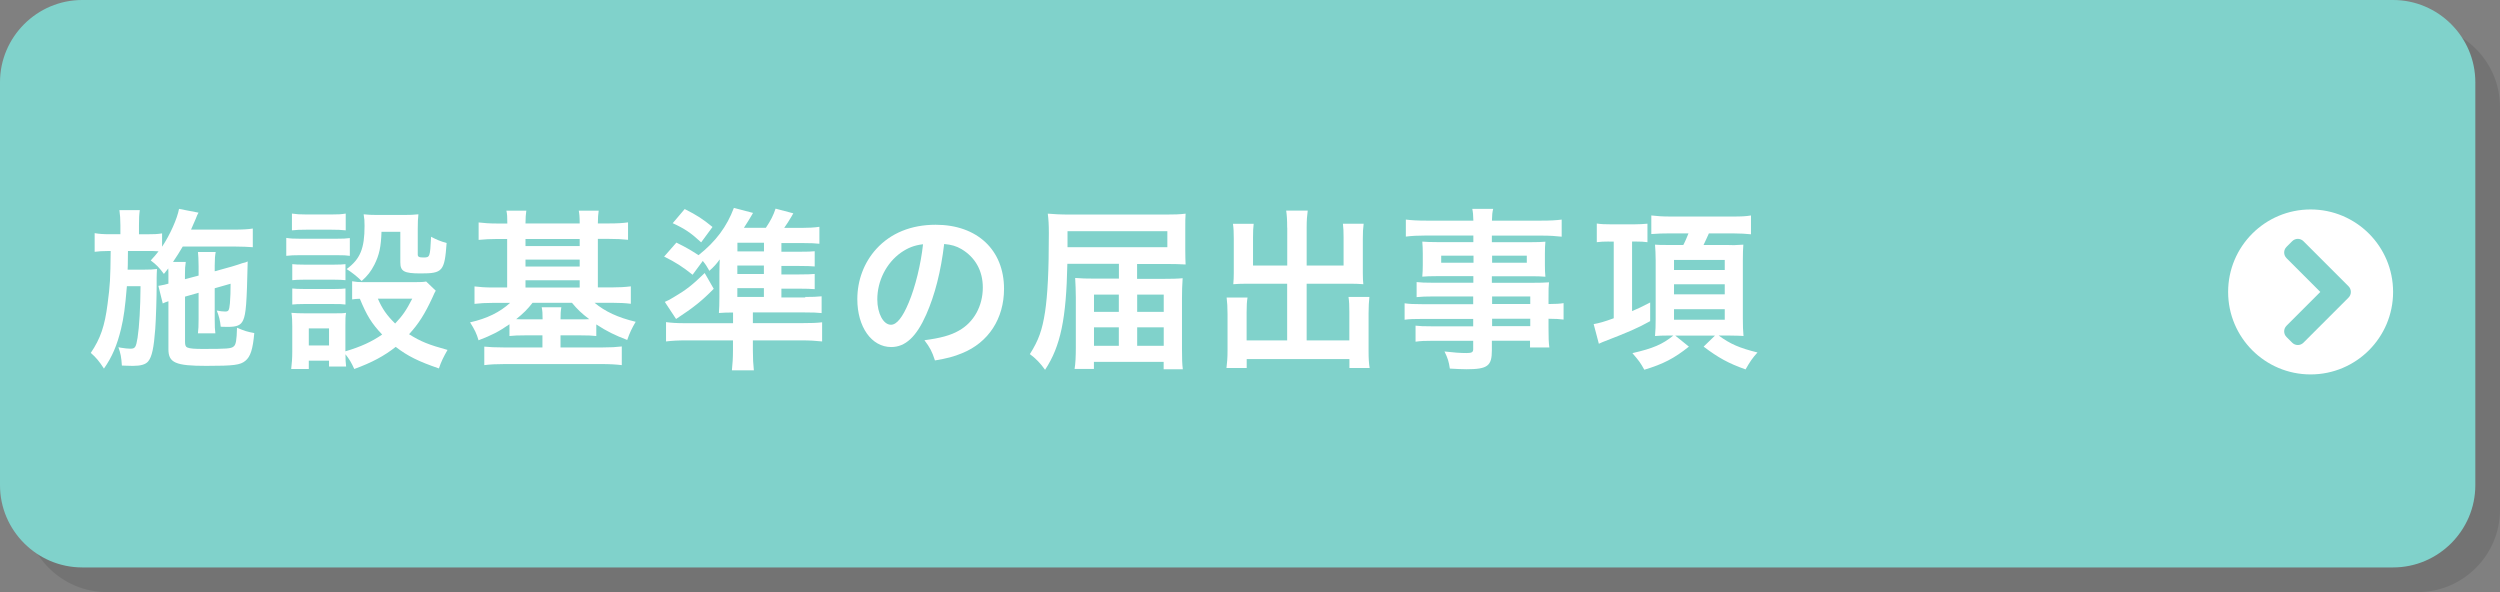 <?xml version="1.0" encoding="utf-8"?>
<!-- Generator: Adobe Illustrator 28.3.0, SVG Export Plug-In . SVG Version: 6.00 Build 0)  -->
<svg version="1.1" id="レイヤー_1" xmlns="http://www.w3.org/2000/svg" xmlns:xlink="http://www.w3.org/1999/xlink" x="0px"
	 y="0px" viewBox="0 0 304 72" style="enable-background:new 0 0 304 72;" xml:space="preserve">
<rect x="0" y="0" width="304" height="72" fill="#808080" stroke="none"/>
<style type="text/css">
	.st0{opacity:0.1;}
	.st1{fill:#80D2CB;}
	.st2{fill:#FFFFFF;}
</style>
<g>
	<g class="st0">
		<g>
			<path d="M304,62c0,5.5-4.5,10-10,10H13C7.5,72,3,67.5,3,62V13C3,7.5,7.5,3,13,3h281c5.5,0,10,4.5,10,10V62z"/>
		</g>
	</g>
	<g>
		<g>
			<path class="st1" d="M301,59c0,5.5-4.5,10-10,10H10C4.5,69,0,64.5,0,59V10C0,4.5,4.5,0,10,0h281c5.5,0,10,4.5,10,10V59z"/>
		</g>
	</g>
</g>
<g>
	<path class="st2" d="M22.5,36.07v5.5c0,0.42,0.08,0.61,0.29,0.69c0.29,0.13,0.9,0.17,1.87,0.17c2.94,0,3.44-0.04,3.74-0.29
		c0.29-0.21,0.38-0.76,0.42-2.29c0.94,0.4,1.2,0.48,2.1,0.65c-0.17,1.95-0.46,2.88-1.09,3.38c-0.61,0.5-1.36,0.61-4.75,0.61
		c-3.74,0-4.6-0.38-4.6-2.02v-5.84c-0.27,0.08-0.48,0.17-0.69,0.27l-0.53-2.14l0.23-0.04c0.48-0.08,0.55-0.11,0.99-0.23v-1.03
		c0-0.32,0-0.5-0.02-0.82c-0.19,0.25-0.27,0.36-0.53,0.67c-0.57-0.78-0.92-1.13-1.6-1.64c0.48-0.53,0.63-0.69,0.95-1.11
		c-0.48-0.04-0.73-0.04-1.47-0.04h-2.25c-0.02,1.95-0.02,1.95-0.04,2.27h1.97c0.71,0,1.13-0.02,1.6-0.08
		c-0.02,0.17-0.04,0.94-0.04,1.07c0,0.23,0,0.44,0,0.67c0,0.08,0,0.17,0,0.27c0,1.32-0.08,4.05-0.17,5.27
		c-0.17,2.29-0.4,3.4-0.86,3.95c-0.31,0.38-0.9,0.55-1.87,0.55c-0.15,0-0.15,0-0.76-0.02c-0.23-0.02-0.23-0.02-0.57-0.02
		c-0.06-0.99-0.15-1.47-0.42-2.23c0.13,0.04,0.23,0.04,0.29,0.06c0.52,0.08,0.84,0.12,1.16,0.12c0.59,0,0.69-0.17,0.88-1.34
		c0.21-1.34,0.34-3.65,0.36-6.26h-1.66c-0.21,2.54-0.38,3.82-0.71,5.19c-0.48,1.99-1.09,3.42-2.08,4.83
		c-0.55-0.86-0.97-1.36-1.6-1.91c1.18-1.74,1.7-3.28,2.04-5.94c0.31-2.37,0.34-3,0.38-6.45h-0.23c-0.73,0-1.32,0.04-1.72,0.1v-2.27
		c0.61,0.1,1.01,0.13,1.93,0.13h1.2V27.4c0-0.76-0.04-1.3-0.12-1.85h2.48c-0.08,0.59-0.1,0.97-0.1,1.85v1.09h0.9
		c0.9,0,1.36-0.02,1.91-0.11V30c0.97-1.45,1.85-3.44,2.06-4.6l2.37,0.46c-0.1,0.15-0.21,0.4-0.36,0.8
		c-0.06,0.15-0.21,0.48-0.55,1.26h5.35c0.92,0,1.62-0.04,2.16-0.13v2.27c-0.5-0.04-1.39-0.08-2.14-0.08h-6.38
		c-0.4,0.67-0.69,1.16-1.18,1.87h1.55c-0.08,0.55-0.1,0.78-0.1,1.64v0.46l1.66-0.44v-1.13c0-0.76-0.04-1.39-0.08-1.74h2.16
		c-0.08,0.4-0.12,0.9-0.12,1.64v0.71l2.12-0.59c0.1-0.02,0.36-0.1,0.74-0.23c0.19-0.06,0.36-0.12,0.5-0.17
		c0.38-0.08,0.4-0.1,0.65-0.21c-0.11,5.1-0.21,6.38-0.55,7.14c-0.29,0.63-0.74,0.82-1.91,0.82c-0.15,0-0.15,0-0.82-0.02
		c-0.08-0.8-0.21-1.28-0.48-1.97c0.4,0.08,0.71,0.12,1.01,0.12c0.44,0,0.5-0.12,0.59-1.01c0.06-0.73,0.08-1.47,0.08-2.37l-1.93,0.55
		v3.74c0,0.94,0.02,1.26,0.08,1.74h-2.12c0.06-0.55,0.08-0.84,0.08-1.74v-3.19L22.5,36.07z"/>
	<path class="st2" d="M34.82,28.93c0.5,0.08,0.9,0.1,1.7,0.1h4.32c0.88,0,1.24-0.02,1.7-0.08v2.16c-0.44-0.06-0.71-0.08-1.6-0.08
		h-4.43c-0.76,0-1.2,0.02-1.7,0.08V28.93z M52.99,35.35c-0.13,0.21-0.13,0.21-0.42,0.86c-0.9,1.95-1.68,3.19-2.83,4.43
		c1.43,0.9,2.39,1.28,4.68,1.91c-0.48,0.84-0.76,1.39-1.05,2.25c-2.46-0.84-3.82-1.51-5.25-2.62c-1.41,1.11-2.9,1.91-5.04,2.69
		c-0.34-0.76-0.63-1.24-1.07-1.79c0,0.71,0.02,0.97,0.08,1.49h-2.08v-0.71h-2.46v1.01h-2.14c0.08-0.65,0.13-1.32,0.13-2.08V39.7
		c0-0.67-0.02-1.16-0.1-1.66c0.52,0.04,0.96,0.06,1.62,0.06h3.61c0.82,0,1.05,0,1.41-0.06C42,38.5,42,38.78,42,39.57v3.15
		c1.87-0.55,3.23-1.18,4.47-2.04c-1.28-1.34-1.89-2.35-2.71-4.35c-0.42,0.02-0.61,0.02-0.94,0.08V34.2c0.42,0.08,0.8,0.11,1.34,0.11
		h6.19c0.8,0,1.18-0.02,1.47-0.08L52.99,35.35z M35.5,25.97c0.57,0.08,0.9,0.11,1.76,0.11h3.02c0.86,0,1.2-0.02,1.76-0.11v2.04
		c-0.57-0.06-1.01-0.08-1.76-0.08h-3.02c-0.76,0-1.24,0.02-1.76,0.08V25.97z M35.54,32.12c0.4,0.04,0.71,0.06,1.39,0.06h3.74
		c0.69,0,0.97-0.02,1.34-0.06v1.95c-0.46-0.04-0.71-0.06-1.34-0.06h-3.74c-0.67,0-0.97,0.02-1.39,0.06V32.12z M35.54,35.08
		c0.4,0.04,0.71,0.06,1.39,0.06h3.74c0.69,0,0.97-0.02,1.34-0.06v1.95c-0.48-0.06-0.69-0.06-1.39-0.06H36.9
		c-0.65,0-0.92,0.02-1.36,0.06V35.08z M37.55,42.01h2.46v-2.08h-2.46V42.01z M46.39,28.19c-0.06,1.83-0.27,2.81-0.86,3.99
		c-0.42,0.82-0.82,1.34-1.55,1.99c-0.61-0.59-1.22-1.07-1.83-1.45c1.66-1.22,2.18-2.5,2.18-5.25c0-0.65-0.02-0.86-0.11-1.41
		c0.55,0.06,1.01,0.08,1.66,0.08h3.21c0.73,0,1.24-0.02,1.79-0.08c-0.06,0.46-0.08,1.01-0.08,1.78v3.11c0,0.27,0.15,0.36,0.65,0.36
		c0.84,0,0.84,0,0.97-2.52c0.63,0.34,1.18,0.57,1.89,0.76c-0.25,3.44-0.48,3.7-3.15,3.7c-2.04,0-2.48-0.25-2.48-1.36v-3.7H46.39z
		 M45.95,36.32c0.52,1.22,1.11,2.06,2.1,3.02c0.9-0.95,1.34-1.58,2.08-3.02H45.95z"/>
	<path class="st2" d="M61.69,27.17c0-0.8-0.02-1.13-0.11-1.55H64c-0.06,0.46-0.1,0.84-0.1,1.55h6.59c0-0.82-0.04-1.16-0.11-1.55
		h2.42c-0.06,0.44-0.1,0.84-0.1,1.55h1.38c0.99,0,1.66-0.04,2.29-0.13v2.12c-0.73-0.08-1.43-0.11-2.29-0.11h-1.38v5.9h1.68
		c0.86,0,1.64-0.04,2.33-0.13v2.12c-0.63-0.08-1.34-0.12-2.27-0.12h-2.14c1.28,1.07,2.86,1.8,5,2.31c-0.46,0.78-0.73,1.34-1.03,2.21
		c-1.49-0.57-2.48-1.05-3.76-1.89v1.41c-0.59-0.06-1.01-0.08-1.91-0.08h-2.44v1.47h5.12c1.01,0,1.64-0.04,2.33-0.12v2.27
		c-0.67-0.08-1.45-0.13-2.5-0.13h-11.7c-1.03,0-1.81,0.04-2.52,0.13v-2.25c0.61,0.06,1.3,0.1,2.39,0.1h4.68v-1.47h-2.1
		c-0.88,0-1.32,0.02-1.91,0.08v-1.43c-1.26,0.88-2.16,1.34-3.76,1.95c-0.23-0.8-0.46-1.28-1.03-2.18c2.06-0.46,3.63-1.24,4.87-2.37
		h-2.06c-0.92,0-1.57,0.04-2.27,0.12v-2.12c0.63,0.08,1.32,0.13,2.27,0.13h1.7v-5.9h-1.16c-0.88,0-1.58,0.04-2.31,0.11v-2.12
		c0.65,0.08,1.34,0.13,2.31,0.13H61.69z M64.76,36.82c-0.63,0.8-1.09,1.26-1.99,1.99c0.38,0.02,0.61,0.02,1.11,0.02h2.1
		c0-0.71-0.02-1.05-0.11-1.47h2.39c-0.08,0.46-0.1,0.78-0.1,1.47h2.44c0.5,0,0.73,0,1.05-0.02c-0.94-0.71-1.45-1.2-2.1-1.99H64.76z
		 M70.49,29.92v-0.86H63.9v0.86H70.49z M70.49,32.41v-0.84H63.9v0.84H70.49z M70.49,34.96v-0.88H63.9v0.88H70.49z"/>
	<path class="st2" d="M97.92,36.11c0.86,0,1.41-0.02,1.99-0.08v2.04c-0.52-0.06-1.11-0.08-2.12-0.08h-6.24v1.3h6.05
		c1.13,0,1.68-0.02,2.37-0.1v2.33c-0.76-0.08-1.43-0.13-2.58-0.13h-5.84v1.18c0,1.05,0.04,1.7,0.12,2.46h-2.67
		c0.08-0.84,0.13-1.43,0.13-2.44v-1.2h-5.56c-1.16,0-1.85,0.04-2.58,0.13v-2.35c0.63,0.08,1.24,0.13,2.27,0.13h5.88v-1.3
		c-0.69,0-1.2,0.02-1.72,0.06c0.04-0.65,0.06-1.03,0.06-1.99v-2.77c0-0.63,0.02-1.3,0.04-1.76c-0.44,0.61-0.67,0.86-1.26,1.39
		c-0.32-0.55-0.42-0.74-0.8-1.2l-1.24,1.68c-1.18-0.95-2.08-1.53-3.46-2.21l1.49-1.7c1.16,0.57,1.76,0.92,2.69,1.53
		c2.1-1.66,3.44-3.46,4.3-5.75l2.33,0.61c-0.08,0.15-0.17,0.29-0.21,0.36c-0.36,0.61-0.36,0.61-0.9,1.45h2.67
		c0.61-0.92,0.9-1.49,1.18-2.33l2.16,0.57c-0.1,0.17-0.19,0.31-0.23,0.4c-0.4,0.67-0.46,0.76-0.88,1.37h2.16
		c0.76,0,1.53-0.04,2.12-0.13v2.06c-0.52-0.06-1.11-0.08-1.83-0.08h-2.79v1.05h2.18c1.05,0,1.47-0.02,1.87-0.06v1.85
		c-0.52-0.04-0.92-0.06-1.87-0.06h-2.18v1.03h2.18c1.01,0,1.34-0.02,1.87-0.06v1.85c-0.57-0.04-0.96-0.06-1.87-0.06h-2.18v1.07
		H97.92z M86.79,35.12c-1.45,1.47-2.42,2.25-4.58,3.67l-1.37-2.08c0.32-0.13,0.63-0.29,1.05-0.55c1.51-0.88,2.29-1.49,3.8-2.96
		L86.79,35.12z M83.26,25.42c1.51,0.76,2.18,1.2,3.38,2.18l-1.38,1.87c-1.24-1.15-2-1.66-3.46-2.33L83.26,25.42z M92.9,30.57v-1.05
		h-3.23v1.05H92.9z M89.66,33.32h3.23v-1.03h-3.23V33.32z M89.66,36.11h3.23v-1.07h-3.23V36.11z"/>
	<path class="st2" d="M112.63,38.25c-1.2,2.71-2.54,3.95-4.26,3.95c-2.39,0-4.12-2.44-4.12-5.82c0-2.31,0.82-4.47,2.31-6.11
		c1.76-1.93,4.24-2.94,7.22-2.94c5.04,0,8.31,3.06,8.31,7.79c0,3.63-1.89,6.53-5.1,7.83c-1.01,0.42-1.83,0.63-3.3,0.88
		c-0.36-1.11-0.61-1.57-1.28-2.46c1.93-0.25,3.19-0.59,4.18-1.16c1.83-1.01,2.92-3,2.92-5.25c0-2.02-0.9-3.65-2.58-4.66
		c-0.65-0.38-1.2-0.54-2.12-0.63C114.42,32.98,113.68,35.88,112.63,38.25z M109.54,30.73c-1.76,1.26-2.86,3.42-2.86,5.67
		c0,1.72,0.74,3.09,1.66,3.09c0.69,0,1.41-0.88,2.16-2.69c0.8-1.89,1.49-4.72,1.74-7.1C111.16,29.83,110.41,30.13,109.54,30.73z"/>
	<path class="st2" d="M136.05,32.08h-6.26c-0.13,6.68-0.82,10.02-2.71,12.89c-0.55-0.78-1.15-1.41-1.85-1.91
		c1.07-1.68,1.51-2.94,1.85-5.14c0.31-2.1,0.46-4.91,0.46-9.55c0-1.07-0.04-1.68-0.13-2.39c0.69,0.06,1.51,0.11,2.75,0.11h11.59
		c1.03,0,1.72-0.02,2.42-0.11c-0.04,0.55-0.04,0.92-0.04,1.89v2.46c0,0.8,0.02,1.43,0.04,1.83c-0.67-0.04-1.41-0.06-2.29-0.06h-3.61
		v1.81h3.06c1.09,0,1.89-0.02,2.48-0.08c-0.06,0.84-0.08,1.6-0.08,2.44v6.17c0,1.16,0.02,1.81,0.1,2.46h-2.33V44h-8.48v0.86h-2.35
		c0.11-0.65,0.15-1.53,0.15-2.58v-6.13c0-0.71-0.04-1.7-0.08-2.35c0.76,0.06,1.32,0.08,2.42,0.08h2.9V32.08z M141.95,30.06v-1.95
		h-12.14v1.95H141.95z M133.03,35.82v2.1h3.02v-2.1H133.03z M133.03,39.8v2.25h3.02V39.8H133.03z M141.51,37.92v-2.1h-3.23v2.1
		H141.51z M141.51,42.05V39.8h-3.23v2.25H141.51z"/>
	<path class="st2" d="M156.52,27.69c0-1.01-0.04-1.53-0.12-2.08h2.62c-0.08,0.61-0.13,1.11-0.13,2.08v4.6h4.49v-3.42
		c0-0.69-0.02-1.16-0.08-1.66h2.52c-0.08,0.63-0.1,1.05-0.1,1.83v4.18c0,0.54,0.02,1.01,0.06,1.34c-0.46-0.04-0.97-0.06-1.47-0.06
		h-5.42v6.89h5.19v-3.49c0-0.71-0.02-1.26-0.1-1.79h2.54c-0.06,0.55-0.1,1.16-0.1,2v4.54c0,0.99,0.04,1.53,0.13,2.1h-2.46v-1.09
		h-12.49v1.09h-2.46c0.08-0.63,0.13-1.26,0.13-2.1v-4.45c0-0.82-0.04-1.47-0.11-2.02h2.54c-0.08,0.5-0.11,0.97-0.11,1.81v3.4h4.93
		v-6.89h-5.04c-0.57,0-1.01,0.02-1.51,0.06c0.04-0.46,0.06-0.86,0.06-1.34v-4.16c0-0.76-0.02-1.32-0.1-1.85h2.52
		c-0.06,0.46-0.08,0.97-0.08,1.68v3.4h4.16V27.69z"/>
	<path class="st2" d="M179.17,36.05h-4.98c-0.76,0-1.37,0.02-1.93,0.08V34.3c0.5,0.06,1.05,0.08,1.97,0.08h4.93v-0.8h-4.45
		c-0.76,0-1.28,0.02-1.76,0.06c0.04-0.44,0.06-0.88,0.06-1.41v-1.38c0-0.59-0.02-0.97-0.06-1.47c0.55,0.04,0.99,0.06,1.78,0.06h4.43
		v-0.8h-5.75c-1.03,0-1.72,0.04-2.46,0.13V26.7c0.65,0.08,1.37,0.13,2.58,0.13h5.63c-0.02-0.74-0.04-0.97-0.13-1.43h2.54
		c-0.11,0.46-0.13,0.67-0.15,1.43h5.9c1.22,0,1.91-0.04,2.58-0.13v2.08c-0.71-0.08-1.45-0.13-2.46-0.13h-6.03v0.8h4.75
		c0.8,0,1.26-0.02,1.76-0.06c-0.04,0.46-0.06,0.82-0.06,1.47v1.38c0,0.63,0.02,0.95,0.06,1.41c-0.46-0.04-1.01-0.06-1.68-0.06h-4.83
		v0.8h4.7c1.24,0,1.66-0.02,2.25-0.06c-0.06,0.52-0.06,0.82-0.06,1.91v0.73c0.9,0,1.41-0.04,1.83-0.11v2c-0.5-0.06-0.9-0.1-1.83-0.1
		v1.22c0,1.09,0.02,1.66,0.1,2.27h-2.35v-0.82h-4.64v1.18c0,1.89-0.52,2.29-3.09,2.29c-0.5,0-1.34-0.04-2.02-0.08
		c-0.12-0.84-0.25-1.26-0.65-2.08c1.13,0.13,1.91,0.19,2.67,0.19c0.65,0,0.82-0.1,0.82-0.48v-1.01h-4.93
		c-0.94,0-1.45,0.02-2.08,0.11v-1.95c0.57,0.06,0.92,0.08,1.99,0.08h5.02v-0.9h-6.03c-1.2,0-1.76,0.02-2.31,0.1v-2
		c0.54,0.08,1.07,0.11,2.27,0.11h6.07V36.05z M175.25,31.09v0.86h3.93v-0.86H175.25z M181.44,31.95h4.22v-0.86h-4.22V31.95z
		 M186.08,36.97v-0.92h-4.64v0.92H186.08z M181.44,39.66h4.64v-0.9h-4.64V39.66z"/>
	<path class="st2" d="M195.66,29.37c-0.65,0-1.01,0.02-1.49,0.08v-2.27c0.5,0.08,1.03,0.1,1.81,0.1h2.69c0.65,0,1.24-0.04,1.66-0.08
		v2.25c-0.44-0.06-0.82-0.08-1.45-0.08h-0.42v8.46c0.74-0.32,1.16-0.5,2.2-1.05v2.27c-1.55,0.86-2.52,1.28-5.82,2.56
		c-0.04,0.02-0.06,0.02-0.42,0.19l-0.63-2.39c0.65-0.11,1.3-0.29,2.44-0.71v-9.32H195.66z M203.03,28.38
		c-0.76,0-1.51,0.02-2.23,0.08V26.2c0.69,0.08,1.32,0.13,2.33,0.13h7.52c1.07,0,1.62-0.02,2.27-0.13v2.29
		c-0.59-0.06-1.3-0.11-2.2-0.11h-2.92c-0.23,0.53-0.42,0.92-0.65,1.41h2.79l0.92,0.02c0.23,0,0.88-0.04,1.13-0.06
		c-0.04,0.48-0.06,1.09-0.06,1.85v7.16c0,0.8,0.02,1.55,0.08,2.1c-0.11,0-0.19-0.02-0.23-0.02c-0.17-0.02-0.71-0.02-1.64-0.04h-1.15
		c1.41,1.03,2.5,1.51,4.72,2.06c-0.59,0.65-0.9,1.09-1.45,2.06c-2.08-0.74-3.3-1.41-5.1-2.77l1.38-1.34h-4.83l1.66,1.34
		c-1.79,1.43-3.13,2.12-5.42,2.81c-0.52-0.92-0.59-1.01-1.45-2.02c2.5-0.57,3.67-1.07,4.98-2.14h-0.55c-0.73,0-1.24,0.02-1.68,0.06
		c0.06-0.59,0.08-1.3,0.08-2.08v-7.12c0-0.67-0.04-1.49-0.08-1.91c0.44,0.04,0.73,0.04,1.74,0.04h1.7c0.23-0.42,0.44-0.94,0.63-1.41
		H203.03z M203.56,32.83h6.17v-1.22h-6.17V32.83z M203.56,35.79h6.17v-1.22h-6.17V35.79z M203.56,38.88h6.17V37.6h-6.17V38.88z"/>
</g>
<g>
	<path class="st2" d="M280.97,25.47c5.54,0,10.03,4.49,10.03,10.03s-4.49,10.03-10.03,10.03s-10.03-4.49-10.03-10.03
		S275.43,25.47,280.97,25.47z M285.58,34.81l-5.48-5.48c-0.38-0.38-0.99-0.38-1.37,0l-0.69,0.69c-0.38,0.38-0.38,0.99,0,1.37
		l4.11,4.11l-4.11,4.11c-0.38,0.38-0.38,0.99,0,1.37l0.69,0.69c0.38,0.38,0.99,0.38,1.37,0l5.48-5.48
		C285.96,35.81,285.96,35.19,285.58,34.81z"/>
</g>
</svg>
